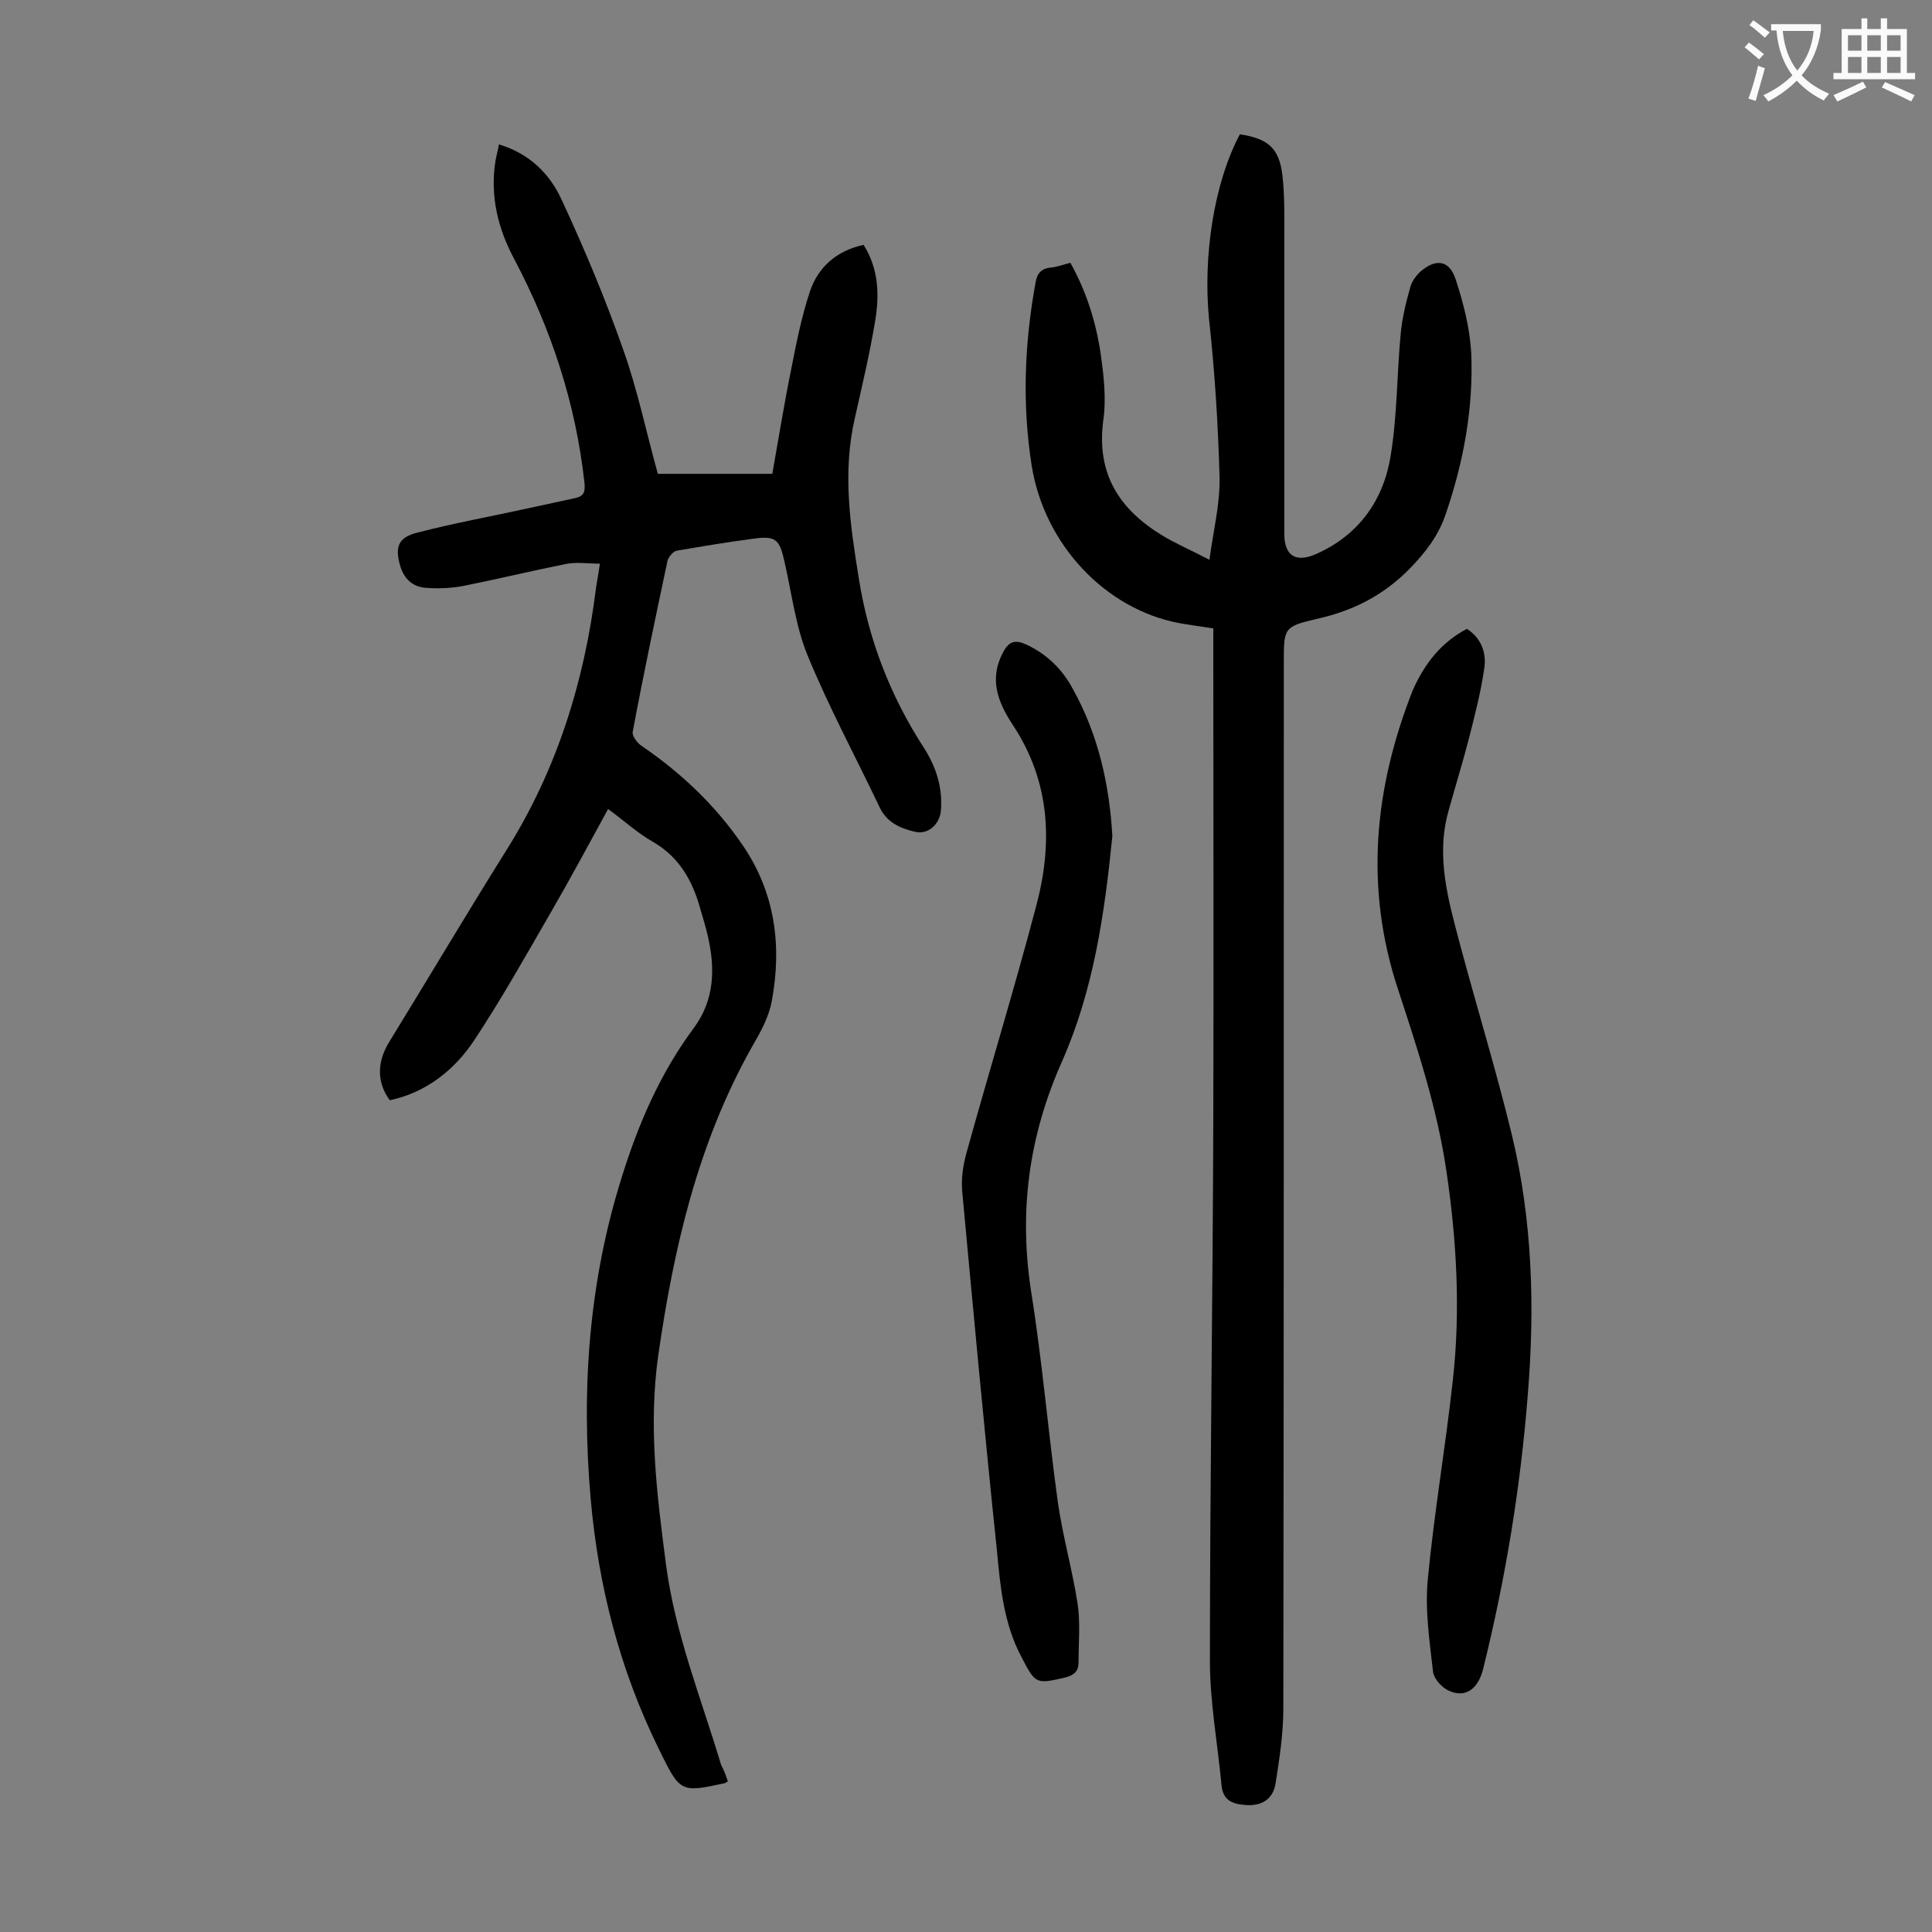 <svg enable-background="new 0 0 400 400" viewBox="0 0 400 400" xmlns="http://www.w3.org/2000/svg"><rect x="0" y="0" width="400" height="400" fill="#808080" stroke="none"/><g fill="#000001"><path d="m150.7 368.8c-.5.3-.6.4-.7.4-9.2 2-9.2 1.9-13.7-7.3-8-16.3-12.4-33.5-14-51.5-2-22.7-.4-45.1 6.5-66.9 3.4-10.9 7.9-21.3 14.8-30.6 4.4-5.9 4.5-12.5 2.9-19.3-.4-1.8-1-3.6-1.5-5.4-1.6-5.8-4.3-10.7-9.8-13.9-3.2-1.8-6-4.4-9.3-6.8-4 7.3-7.8 14.4-11.8 21.3-5.2 9-10.3 18.1-16 26.7-4.1 6.1-9.9 10.7-17.4 12.3-2.7-3.7-2.7-7.9-.1-12.1 8.1-13.2 16-26.5 24.2-39.6 10.5-16.7 16.2-35 18.6-54.4.2-1.4.5-2.8.8-5-2.5 0-4.9-.4-7.2.1-7 1.4-14 3.1-21 4.5-2.6.5-5.3.6-7.9.4s-4.4-1.8-5.2-4.4c-1.2-4-.5-6 3.4-7 7.7-2 15.5-3.4 23.2-5.1 3.2-.7 6.5-1.4 9.7-2.1 1.7-.4 2-1.3 1.8-3.2-1.8-16.3-6.8-31.6-14.5-46.2-3.4-6.3-5.1-13.2-3.9-20.5.2-1.1.5-2.1.7-3.3 6.4 1.9 10.6 6.2 13 11.5 4.7 10.1 9 20.4 12.7 30.9 3 8.4 4.8 17.2 7.2 25.8h23.7c1.3-7.3 2.4-14.2 3.8-21.1 1.1-5.6 2.2-11.3 4-16.7 1.7-5 5.5-8.4 11.1-9.6 3.1 4.9 3.3 10.3 2.4 15.7-1.1 6.7-2.7 13.4-4.2 20.1-2.6 11.2-1 22.1.8 33.2 2 12.7 6.5 24.3 13.4 35 2.6 4 4 8.3 3.6 13.2-.3 2.8-2.7 5-5.4 4.3-3-.7-5.8-1.9-7.3-5.1-5-10.5-10.5-20.7-14.9-31.4-2.5-6.1-3.3-13-4.8-19.5-1-4.4-1.7-5.3-6.2-4.7-5.4.7-10.7 1.6-16 2.5-.8.1-1.8 1.3-2 2.1-2.5 11.8-5 23.6-7.2 35.4-.2.8.9 2.3 1.8 2.9 8.2 5.6 15.3 12.3 20.9 20.5 6.8 9.9 8.2 20.9 6.1 32.3-.6 3.4-2.4 6.6-4.2 9.7-11.1 19.8-16.1 41.4-19.3 63.6-2.1 14.7-.3 29 1.6 43.5 1.9 14.4 7.3 27.7 11.4 41.4.7 1.3 1 2.3 1.4 3.4z"/><path d="m256.7 27.8c5.8.9 8.1 2.8 8.8 8.4.5 4.3.4 8.6.4 12.9v61.4c0 4.5 2.3 6.1 6.6 4.2 8.8-3.9 13.9-11.1 15.4-20.2 1.4-8.4 1.3-17 2.1-25.4.3-3.3 1.1-6.5 2-9.7.3-1.1 1.1-2.2 1.9-3 3.3-3 6.2-2.6 7.5 1.5 1.6 4.9 2.9 10 3.2 15.1.5 11.5-1.6 22.7-5.3 33.5-1.5 4.4-4.1 7.8-7.4 11.2-5.4 5.5-11.6 8.7-19.1 10.4-7 1.6-7 1.9-7 9 0 72.2 0 144.4-.1 216.7 0 5.1-.8 10.3-1.6 15.4-.5 3.3-2.9 4.8-6.3 4.5-2.6-.2-4.6-.9-4.9-4.1-.8-8.6-2.4-17.1-2.4-25.7 0-37.5.6-75 .7-112.5.1-32.4 0-64.8 0-97.2 0-1.3 0-2.6 0-4.1-2.6-.4-4.9-.7-7.1-1.1-15.3-2.9-27.9-16.3-30.5-32.6-2-12.7-1.5-25.3.8-37.9.3-1.9 1.2-2.9 3.1-3.1 1.3-.1 2.6-.6 4.1-1 3.2 5.7 5.2 11.9 6.2 18.3.7 4.8 1.3 9.8.6 14.5-1.4 11 3.4 18.3 12.3 23.7 2.8 1.7 5.9 3 9.7 5 .8-6 2.2-11.5 2.1-17-.3-11-1-22.1-2.2-33-1.2-12.6.9-27.7 6.4-38.1z"/><path d="m303.7 130.2c3 1.9 4.1 5 3.6 8.2-.7 4.8-1.9 9.5-3.1 14.2-1.3 5.1-2.9 10.2-4.3 15.3-2.7 9.5 0 18.6 2.4 27.7 3.5 13.1 7.5 26.1 10.7 39.3 4.3 17.8 4.8 35.9 3.3 54-1.5 19.1-4.6 37.9-9.2 56.5-1 4.2-3.6 6.2-7 4.7-1.5-.6-3.2-2.5-3.4-3.9-.7-6.3-1.7-12.8-1.1-19.1 1.3-13.8 3.7-27.6 5.2-41.4 1.6-14.3.8-28.7-1.3-43-1.9-13.1-6-25.5-10.1-38-6.9-21-4.9-41.5 3.1-61.8 2.5-5.6 5.9-9.9 11.2-12.7z"/><path d="m230.3 173.1c-1.6 16.1-3.9 31.9-10.4 46.6-6.9 15.5-9 31.1-6.4 47.8 2.3 14.4 3.5 28.9 5.5 43.4 1 7.1 3 14 4.1 21.1.6 4 .2 8.1.2 12.2 0 1.7-.8 2.6-2.7 3.1-6.1 1.4-6.2 1.4-9.1-4.2-3.7-6.9-4.4-14.6-5.1-22.1-2.6-24.8-4.9-49.7-7.2-74.5-.2-2.6.2-5.3.9-7.8 4.7-17 9.9-33.9 14.4-51 3.5-13 3-25.8-4.8-37.6-3.1-4.7-5-9.5-2-15.1 1.3-2.4 2.6-2.5 4.7-1.6 4.3 2 7.5 5.1 9.7 9.2 5.3 9.5 7.6 19.9 8.2 30.5z"/></g><path d="m362.1 8.8c1.1.8 2.1 1.6 3.1 2.4l-1 1.1c-1.3-1.1-2.3-2-3-2.5zm1.9 4.8c.5.2.9.4 1.4.5-.6 2.3-1.3 4.5-1.9 6.8l-1.5-.5c.8-2.1 1.4-4.3 2-6.8zm-1-9.4c1.3.9 2.4 1.8 3.4 2.5l-1 1.1c-1.4-1.2-2.4-2.1-3.2-2.6zm3.7 2.2v-1.4h10.3v1.2c-.5 3.6-1.8 6.8-4 9.4 1.5 1.6 3.4 2.8 5.7 3.8-.3.4-.7.8-1.1 1.4-2.3-1.1-4.1-2.5-5.6-4.1-1.6 1.6-3.6 3.1-5.9 4.3-.3-.5-.7-.9-1-1.3 2.4-1.1 4.4-2.5 6-4.1-1.9-2.5-3-5.6-3.3-9.3h-1.1zm8.8 0h-6.4c.3 3.3 1.3 6 3 8.2 2-2.3 3.1-5.1 3.4-8.2z" fill="#fafafb"/><path d="m385.3 3.8h1.3v2.2h2.8v-2.2h1.3v2.2h4.1v9.1h1.7v1.3h-16.9v-1.3h1.7v-9.1h4.1v-2.2zm.4 13.1.7 1.2c-1.8.9-3.8 1.9-6 2.9-.2-.4-.5-.8-.8-1.3 2.3-1 4.3-1.9 6.1-2.8zm-3.1-6.4h2.8v-3.2h-2.8zm0 4.6h2.8v-3.3h-2.8zm4-4.6h2.8v-3.2h-2.8zm0 4.6h2.8v-3.3h-2.8zm3.7 1.9c2.1.9 4.1 1.8 6.1 2.7l-.7 1.3c-2.2-1.1-4.2-2-6.1-2.9zm3.2-9.7h-2.8v3.2h2.8zm-2.8 7.8h2.8v-3.3h-2.8z" fill="#fafafb"/></svg>